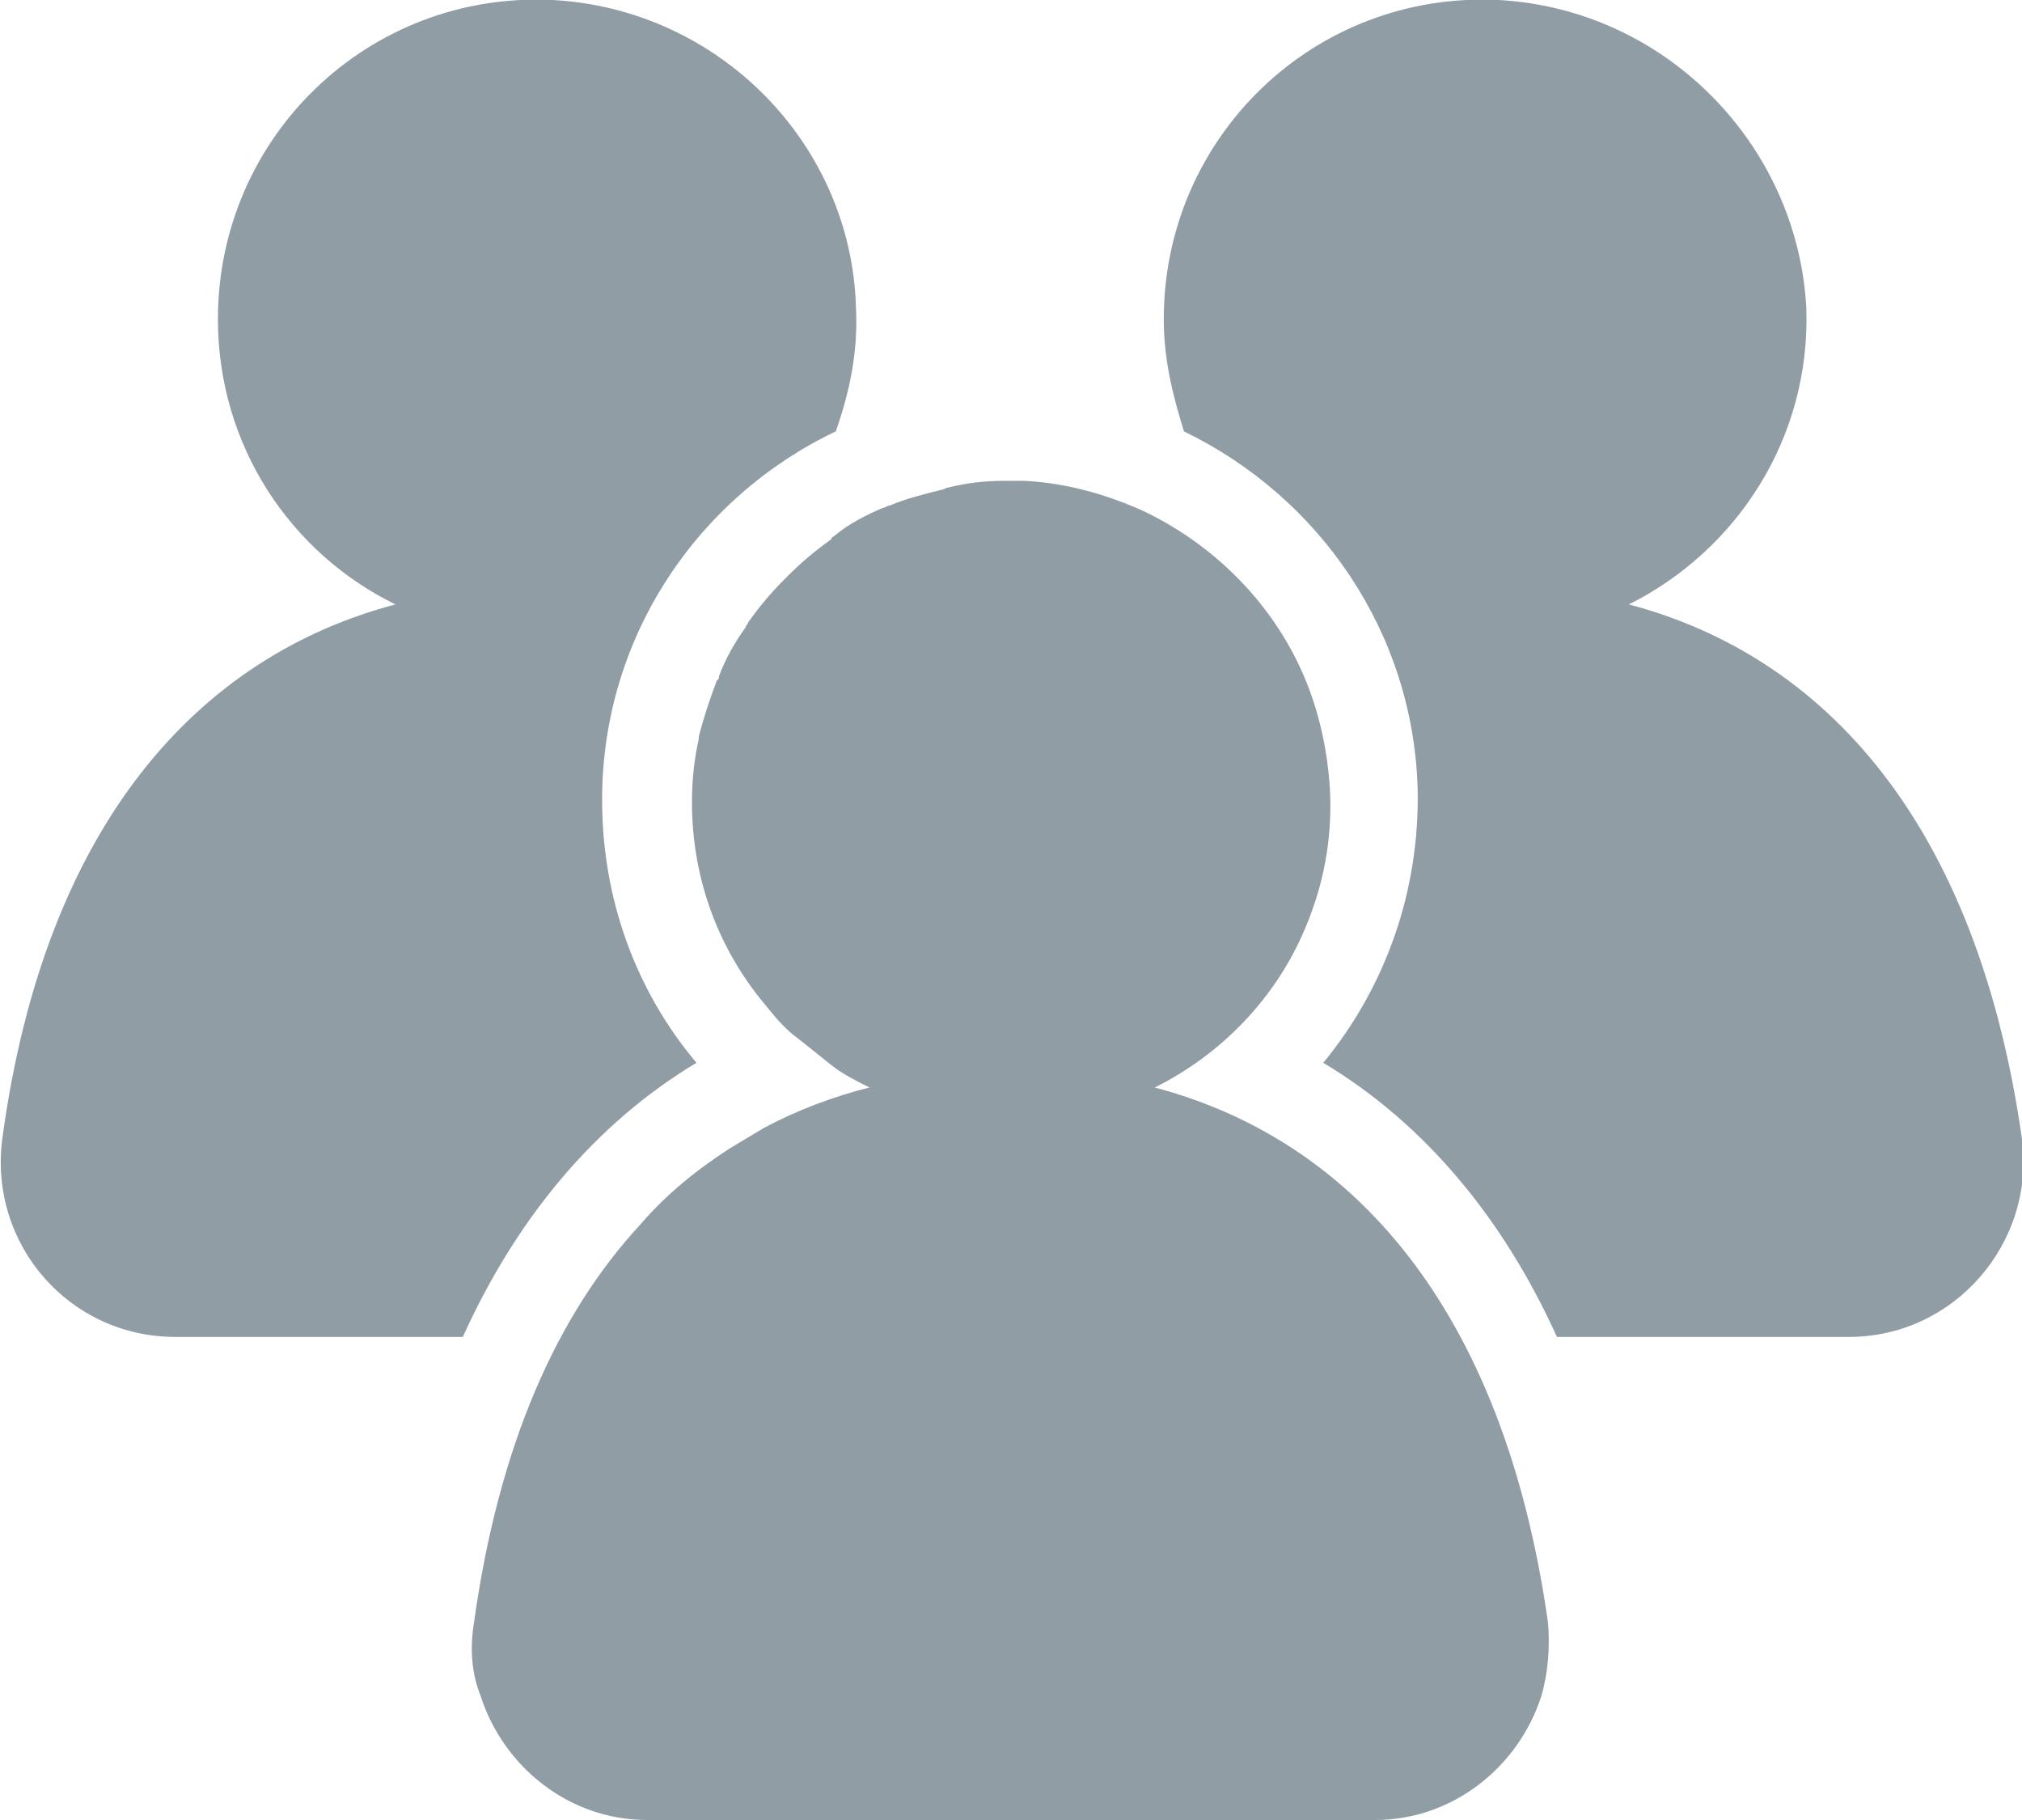 <?xml version="1.0" encoding="utf-8"?>
<!-- Generator: Adobe Illustrator 26.2.0, SVG Export Plug-In . SVG Version: 6.00 Build 0)  -->
<svg version="1.1" id="Layer_1" xmlns="http://www.w3.org/2000/svg" xmlns:xlink="http://www.w3.org/1999/xlink" x="0px" y="0px"
	 viewBox="0 0 90 81" style="enable-background:new 0 0 90 81;" xml:space="preserve">
<style type="text/css">
	.st0{fill:#909DA5;}
</style>
<g>
	<path class="st0" d="M0.1,50.7c-0.6,4.7,3,8.8,7.7,8.8h12.8C23,54.2,26.5,50,31,47.3c-2.7-3.2-4.2-7.3-4.2-11.7
		c0-7.3,4.3-13.5,10.4-16.4c0.6-1.7,1-3.5,0.9-5.5C37.9,6.4,32,0.4,24.6,0C16.4-0.4,9.7,6.1,9.7,14.2c0,5.6,3.2,10.4,7.9,12.7
		C8.9,29.2,2,36.6,0.1,50.7z"/>
	<path class="st0" d="M68.6,75.5c0.3-1,0.4-2.2,0.3-3.3c-2-14.1-8.8-21.5-17.5-23.8c3-1.5,5.4-4,6.7-7.1c0.8-1.9,1.2-3.9,1.1-6.1
		c-0.1-1.8-0.5-3.6-1.2-5.2c-1.4-3.2-4-5.8-7.2-7.3c-1.6-0.7-3.3-1.2-5.2-1.3c0,0,0,0,0,0c-0.3,0-0.6,0-0.9,0
		c-0.9,0-1.7,0.1-2.5,0.3c-0.1,0-0.2,0.1-0.3,0.1c-0.8,0.2-1.6,0.4-2.3,0.7c-0.1,0-0.2,0.1-0.3,0.1c-0.7,0.3-1.5,0.7-2.1,1.2
		c-0.1,0.1-0.2,0.1-0.2,0.2c-0.7,0.5-1.3,1-1.9,1.6c-0.1,0.1-0.1,0.1-0.2,0.2c-0.6,0.6-1.1,1.2-1.6,1.9c0,0.1-0.1,0.1-0.1,0.2
		c-0.5,0.7-0.9,1.4-1.2,2.2c0,0.1,0,0.1-0.1,0.2c-0.3,0.8-0.6,1.7-0.8,2.5c0,0,0,0.1,0,0.1c-0.2,0.9-0.3,1.8-0.3,2.8
		c0,3.3,1.1,6.3,3,8.7c0.5,0.6,1,1.3,1.7,1.8c0.5,0.4,1,0.8,1.5,1.2c0.5,0.4,1.1,0.7,1.7,1c-1.6,0.4-3.2,1-4.7,1.8
		c-0.5,0.3-1,0.6-1.5,0.9c-1.4,0.9-2.8,2-4,3.4c-3.7,4-6.3,9.8-7.4,17.7c-0.2,1.2-0.1,2.3,0.3,3.3c1,3.1,3.9,5.5,7.4,5.5h32.4
		C64.7,81,67.6,78.6,68.6,75.5z"/>
	<path class="st0" d="M82.3,59.5c4.7,0,8.3-4.2,7.7-8.8c-2-14.1-8.8-21.5-17.5-23.8c4.8-2.4,8.1-7.4,7.9-13.2
		C80,6.4,74.1,0.4,66.7,0c-8.2-0.4-14.9,6.1-14.9,14.2c0,1.8,0.4,3.4,0.9,5c6,2.9,10.2,8.9,10.4,15.9c0.1,4.5-1.4,8.8-4.2,12.2
		c4.5,2.7,8,6.9,10.4,12.2H82.3z"/>
</g>
</svg>
